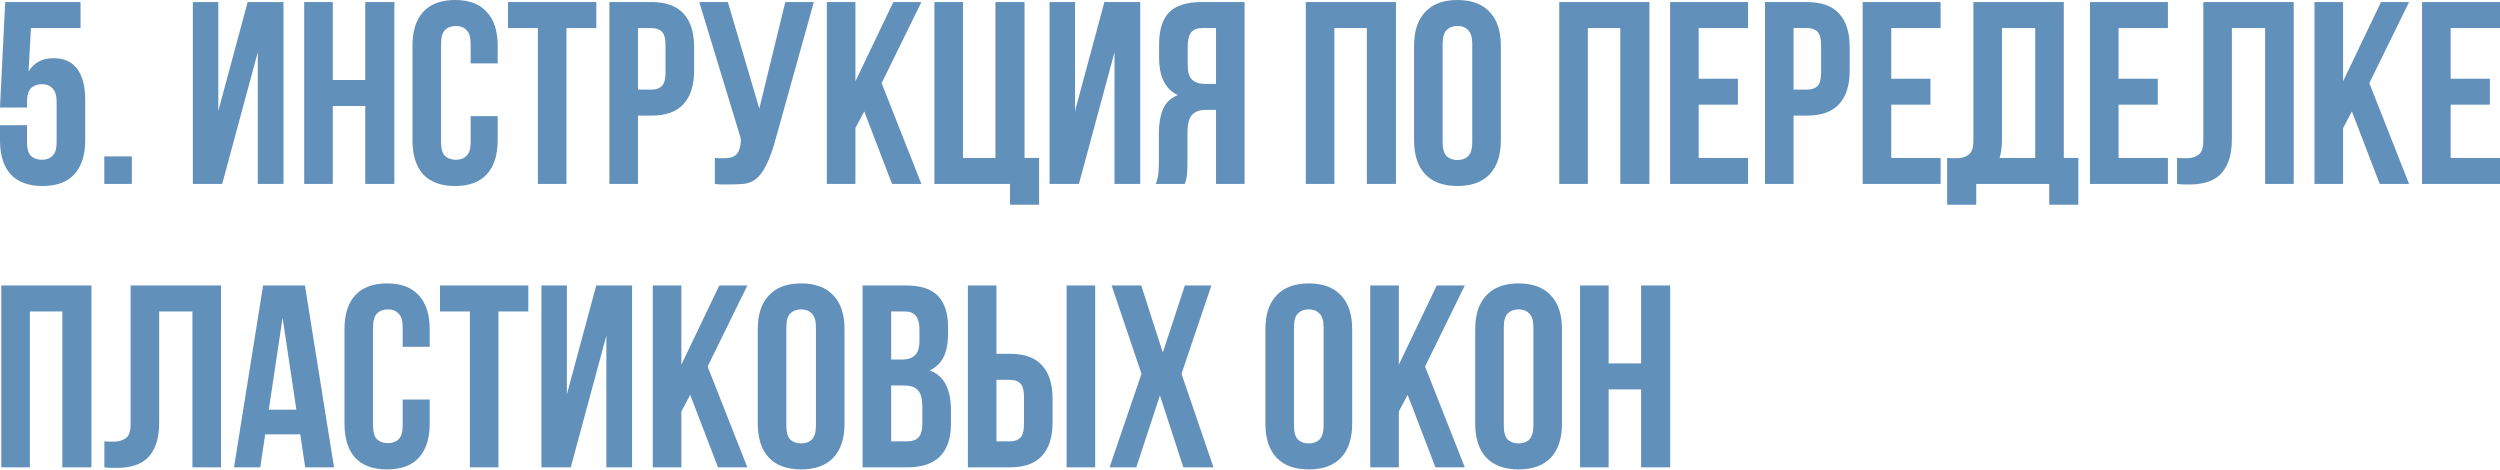 <?xml version="1.0" encoding="UTF-8"?> <svg xmlns="http://www.w3.org/2000/svg" width="1271" height="239" viewBox="0 0 1271 239" fill="none"> <path d="M13.735 63.66V72.245C13.735 75.591 14.395 77.924 15.716 79.245C17.125 80.566 18.974 81.226 21.263 81.226C23.552 81.226 25.357 80.566 26.678 79.245C28.087 77.924 28.791 75.591 28.791 72.245V51.905C28.791 48.559 28.087 46.226 26.678 44.905C25.357 43.497 23.552 42.792 21.263 42.792C18.974 42.792 17.125 43.497 15.716 44.905C14.395 46.226 13.735 48.559 13.735 51.905V54.679H-0.001L2.64 1.057H40.942V14.264H15.716L14.527 36.321C17.257 31.83 21.483 29.585 27.206 29.585C32.577 29.585 36.584 31.39 39.225 35C41.955 38.61 43.319 43.849 43.319 50.717V71.32C43.319 78.805 41.47 84.572 37.772 88.622C34.162 92.584 28.791 94.566 21.659 94.566C14.527 94.566 9.112 92.584 5.414 88.622C1.804 84.572 -0.001 78.805 -0.001 71.32V63.66H13.735ZM67.025 79.509V93.509H53.025V79.509H67.025ZM112.963 93.509H98.039V1.057H110.982V56.396L125.906 1.057H144.133V93.509H131.057V26.547L112.963 93.509ZM169.189 93.509H154.66V1.057H169.189V40.679H185.698V1.057H200.49V93.509H185.698V53.886H169.189V93.509ZM253.024 59.037V71.32C253.024 78.805 251.175 84.572 247.477 88.622C243.867 92.584 238.496 94.566 231.364 94.566C224.232 94.566 218.817 92.584 215.119 88.622C211.509 84.572 209.704 78.805 209.704 71.32V23.245C209.704 15.761 211.509 10.038 215.119 6.075C218.817 2.025 224.232 5.41516e-05 231.364 5.41516e-05C238.496 5.41516e-05 243.867 2.025 247.477 6.075C251.175 10.038 253.024 15.761 253.024 23.245V32.226H239.288V22.321C239.288 18.975 238.584 16.642 237.175 15.321C235.854 13.912 234.049 13.207 231.76 13.207C229.471 13.207 227.622 13.912 226.213 15.321C224.892 16.642 224.232 18.975 224.232 22.321V72.245C224.232 75.591 224.892 77.924 226.213 79.245C227.622 80.566 229.471 81.226 231.76 81.226C234.049 81.226 235.854 80.566 237.175 79.245C238.584 77.924 239.288 75.591 239.288 72.245V59.037H253.024ZM258.267 1.057H303.172V14.264H287.984V93.509H273.455V14.264H258.267V1.057ZM331.218 1.057C338.527 1.057 343.942 2.994 347.464 6.868C351.074 10.742 352.879 16.421 352.879 23.906V35.924C352.879 43.409 351.074 49.088 347.464 52.962C343.942 56.836 338.527 58.773 331.218 58.773H324.351V93.509H309.822V1.057H331.218ZM324.351 14.264V45.566H331.218C333.508 45.566 335.269 44.95 336.501 43.717C337.734 42.484 338.351 40.195 338.351 36.849V22.981C338.351 19.635 337.734 17.346 336.501 16.113C335.269 14.88 333.508 14.264 331.218 14.264H324.351ZM363.442 80.302C364.234 80.389 365.071 80.433 365.951 80.433C366.832 80.433 367.668 80.433 368.46 80.433C369.605 80.433 370.662 80.302 371.63 80.037C372.687 79.773 373.567 79.289 374.272 78.585C375.064 77.88 375.637 76.868 375.989 75.547C376.429 74.226 376.649 72.553 376.649 70.528L355.517 1.057H370.045L386.026 55.207L399.234 1.057H413.762L394.743 69.207C393.07 75.547 391.353 80.433 389.592 83.868C387.919 87.213 386.114 89.635 384.177 91.132C382.24 92.54 380.127 93.333 377.838 93.509C375.637 93.685 373.171 93.773 370.442 93.773C369.121 93.773 367.932 93.773 366.876 93.773C365.819 93.773 364.674 93.685 363.442 93.509V80.302ZM439.376 56.66L434.886 65.113V93.509H420.358V1.057H434.886V41.339L454.169 1.057H468.433L448.225 42.264L468.433 93.509H453.508L439.376 56.66ZM489.573 80.302H506.082V1.057H520.875V80.302H528.271V104.075H513.478V93.509H475.045V1.057H489.573V80.302ZM548.526 93.509H533.601V1.057H546.545V56.396L561.469 1.057H579.695V93.509H566.62V26.547L548.526 93.509ZM611.223 14.264C608.67 14.264 606.777 15.012 605.544 16.509C604.399 18.006 603.827 20.428 603.827 23.773V32.887C603.827 36.585 604.575 39.138 606.072 40.547C607.657 41.956 609.814 42.66 612.544 42.66H618.223V14.264H611.223ZM587.582 93.509C588.286 91.748 588.726 90.031 588.902 88.358C589.078 86.597 589.167 84.572 589.167 82.283V68.019C589.167 63.176 589.827 59.081 591.148 55.736C592.556 52.302 595.11 49.836 598.808 48.339C592.468 45.346 589.299 39.094 589.299 29.585V22.321C589.299 15.189 590.972 9.862 594.317 6.34C597.751 2.818 603.255 1.057 610.827 1.057H632.751V93.509H618.223V55.868H613.204C609.858 55.868 607.437 56.748 605.94 58.509C604.443 60.27 603.695 63.308 603.695 67.622V82.15C603.695 84 603.651 85.54 603.563 86.773C603.563 88.006 603.475 89.018 603.299 89.811C603.21 90.603 603.078 91.264 602.902 91.792C602.726 92.32 602.55 92.893 602.374 93.509H587.582ZM678.398 93.509H663.87V1.057H709.7V93.509H694.908V14.264H678.398V93.509ZM733.442 72.245C733.442 75.591 734.102 77.968 735.423 79.377C736.832 80.698 738.681 81.358 740.97 81.358C743.259 81.358 745.064 80.698 746.385 79.377C747.794 77.968 748.498 75.591 748.498 72.245V22.321C748.498 18.975 747.794 16.642 746.385 15.321C745.064 13.912 743.259 13.207 740.97 13.207C738.681 13.207 736.832 13.912 735.423 15.321C734.102 16.642 733.442 18.975 733.442 22.321V72.245ZM718.913 23.245C718.913 15.761 720.806 10.038 724.593 6.075C728.379 2.025 733.838 5.41516e-05 740.97 5.41516e-05C748.102 5.41516e-05 753.561 2.025 757.347 6.075C761.133 10.038 763.026 15.761 763.026 23.245V71.32C763.026 78.805 761.133 84.572 757.347 88.622C753.561 92.584 748.102 94.566 740.97 94.566C733.838 94.566 728.379 92.584 724.593 88.622C720.806 84.572 718.913 78.805 718.913 71.32V23.245ZM807.249 93.509H792.72V1.057H838.55V93.509H823.758V14.264H807.249V93.509ZM863.613 40.019H883.556V53.226H863.613V80.302H888.707V93.509H849.084V1.057H888.707V14.264H863.613V40.019ZM918.719 1.057C926.027 1.057 931.442 2.994 934.964 6.868C938.574 10.742 940.379 16.421 940.379 23.906V35.924C940.379 43.409 938.574 49.088 934.964 52.962C931.442 56.836 926.027 58.773 918.719 58.773H911.851V93.509H897.323V1.057H918.719ZM911.851 14.264V45.566H918.719C921.008 45.566 922.769 44.95 924.002 43.717C925.234 42.484 925.851 40.195 925.851 36.849V22.981C925.851 19.635 925.234 17.346 924.002 16.113C922.769 14.88 921.008 14.264 918.719 14.264H911.851ZM961.508 40.019H981.451V53.226H961.508V80.302H986.602V93.509H946.98V1.057H986.602V14.264H961.508V40.019ZM989.935 80.302C990.727 80.389 991.564 80.433 992.444 80.433C993.325 80.433 994.161 80.433 994.954 80.433C997.243 80.433 999.18 79.861 1000.76 78.717C1002.44 77.572 1003.27 75.195 1003.27 71.585V1.057H1049.24V80.302H1056.63V104.075H1041.84V93.509H1004.73V104.075H989.935V80.302ZM1017.8 70.528C1017.8 74.402 1017.41 77.66 1016.61 80.302H1034.71V14.264H1017.8V70.528ZM1077.07 40.019H1097.02V53.226H1077.07V80.302H1102.17V93.509H1062.54V1.057H1102.17V14.264H1077.07V40.019ZM1151.59 14.264H1134.69V70.528C1134.69 75.195 1134.12 79.025 1132.97 82.018C1131.83 85.012 1130.29 87.389 1128.35 89.15C1126.41 90.823 1124.17 92.012 1121.61 92.716C1119.15 93.421 1116.55 93.773 1113.82 93.773C1112.5 93.773 1111.31 93.773 1110.25 93.773C1109.2 93.773 1108.05 93.685 1106.82 93.509V80.302C1107.61 80.389 1108.45 80.433 1109.33 80.433C1110.21 80.433 1111.05 80.433 1111.84 80.433C1114.13 80.433 1116.07 79.861 1117.65 78.717C1119.32 77.572 1120.16 75.195 1120.16 71.585V1.057H1166.12V93.509H1151.59V14.264ZM1195.71 56.66L1191.22 65.113V93.509H1176.69V1.057H1191.22V41.339L1210.5 1.057H1224.77L1204.56 42.264L1224.77 93.509H1209.84L1195.71 56.66ZM1245.91 40.019H1265.85V53.226H1245.91V80.302H1271V93.509H1231.38V1.057H1271V14.264H1245.91V40.019ZM15.188 237.59H0.659V145.138H46.489V237.59H31.697V158.346H15.188V237.59ZM97.834 158.346H80.929V214.609C80.929 219.276 80.356 223.106 79.212 226.1C78.067 229.094 76.526 231.471 74.589 233.232C72.652 234.905 70.407 236.094 67.853 236.798C65.388 237.502 62.79 237.855 60.061 237.855C58.74 237.855 57.551 237.855 56.495 237.855C55.438 237.855 54.294 237.767 53.061 237.59V224.383C53.853 224.471 54.69 224.515 55.57 224.515C56.451 224.515 57.287 224.515 58.08 224.515C60.369 224.515 62.306 223.943 63.891 222.798C65.564 221.653 66.4 219.276 66.4 215.666V145.138H112.362V237.59H97.834V158.346ZM169.818 237.59H155.158L152.648 220.817H134.818L132.309 237.59H118.969L133.762 145.138H155.026L169.818 237.59ZM136.667 208.27H150.667L143.667 161.515L136.667 208.27ZM218.458 203.119V215.402C218.458 222.886 216.609 228.653 212.911 232.704C209.3 236.666 203.929 238.647 196.797 238.647C189.665 238.647 184.25 236.666 180.552 232.704C176.942 228.653 175.137 222.886 175.137 215.402V167.327C175.137 159.842 176.942 154.119 180.552 150.157C184.25 146.107 189.665 144.082 196.797 144.082C203.929 144.082 209.3 146.107 212.911 150.157C216.609 154.119 218.458 159.842 218.458 167.327V176.308H204.722V166.402C204.722 163.056 204.017 160.723 202.609 159.402C201.288 157.993 199.483 157.289 197.194 157.289C194.904 157.289 193.055 157.993 191.647 159.402C190.326 160.723 189.665 163.056 189.665 166.402V216.326C189.665 219.672 190.326 222.006 191.647 223.326C193.055 224.647 194.904 225.307 197.194 225.307C199.483 225.307 201.288 224.647 202.609 223.326C204.017 222.006 204.722 219.672 204.722 216.326V203.119H218.458ZM223.7 145.138H268.606V158.346H253.417V237.59H238.889V158.346H223.7V145.138ZM290.18 237.59H275.256V145.138H288.199V200.477L303.124 145.138H321.35V237.59H308.275V170.629L290.18 237.59ZM350.897 200.742L346.406 209.194V237.59H331.878V145.138H346.406V185.421L365.689 145.138H379.953L359.746 186.345L379.953 237.59H365.029L350.897 200.742ZM399.772 216.326C399.772 219.672 400.433 222.05 401.754 223.458C403.162 224.779 405.011 225.44 407.301 225.44C409.59 225.44 411.395 224.779 412.716 223.458C414.125 222.05 414.829 219.672 414.829 216.326V166.402C414.829 163.056 414.125 160.723 412.716 159.402C411.395 157.993 409.59 157.289 407.301 157.289C405.011 157.289 403.162 157.993 401.754 159.402C400.433 160.723 399.772 163.056 399.772 166.402V216.326ZM385.244 167.327C385.244 159.842 387.137 154.119 390.923 150.157C394.71 146.107 400.169 144.082 407.301 144.082C414.433 144.082 419.892 146.107 423.678 150.157C427.464 154.119 429.357 159.842 429.357 167.327V215.402C429.357 222.886 427.464 228.653 423.678 232.704C419.892 236.666 414.433 238.647 407.301 238.647C400.169 238.647 394.71 236.666 390.923 232.704C387.137 228.653 385.244 222.886 385.244 215.402V167.327ZM460.468 145.138C468.04 145.138 473.499 146.899 476.845 150.421C480.279 153.943 481.996 159.27 481.996 166.402V169.704C481.996 174.459 481.248 178.377 479.751 181.459C478.254 184.54 475.877 186.83 472.619 188.327C476.581 189.823 479.355 192.289 480.94 195.723C482.613 199.069 483.449 203.207 483.449 208.138V215.666C483.449 222.798 481.6 228.257 477.902 232.043C474.204 235.741 468.701 237.59 461.393 237.59H438.544V145.138H460.468ZM453.072 195.987V224.383H461.393C463.858 224.383 465.707 223.723 466.94 222.402C468.26 221.081 468.921 218.704 468.921 215.27V207.213C468.921 202.899 468.172 199.949 466.676 198.364C465.267 196.779 462.889 195.987 459.543 195.987H453.072ZM453.072 158.346V182.779H458.751C461.481 182.779 463.594 182.075 465.091 180.666C466.676 179.257 467.468 176.704 467.468 173.006V167.855C467.468 164.509 466.852 162.088 465.619 160.591C464.474 159.094 462.625 158.346 460.072 158.346H453.072ZM513.466 224.383C515.755 224.383 517.516 223.767 518.749 222.534C519.982 221.301 520.598 219.012 520.598 215.666V201.798C520.598 198.452 519.982 196.163 518.749 194.93C517.516 193.698 515.755 193.081 513.466 193.081H506.598V224.383H513.466ZM492.07 237.59V145.138H506.598V179.874H513.466C520.774 179.874 526.189 181.811 529.711 185.685C533.321 189.559 535.126 195.238 535.126 202.723V214.741C535.126 222.226 533.321 227.905 529.711 231.779C526.189 235.653 520.774 237.59 513.466 237.59H492.07ZM542.258 145.138H556.787V237.59H542.258V145.138ZM615.865 145.138L600.677 190.044L616.922 237.59H601.601L589.714 201.006L577.696 237.59H564.092L580.337 190.044L565.149 145.138H580.205L591.167 179.213L602.394 145.138H615.865ZM657.86 216.326C657.86 219.672 658.52 222.05 659.841 223.458C661.25 224.779 663.099 225.44 665.388 225.44C667.677 225.44 669.482 224.779 670.803 223.458C672.212 222.05 672.916 219.672 672.916 216.326V166.402C672.916 163.056 672.212 160.723 670.803 159.402C669.482 157.993 667.677 157.289 665.388 157.289C663.099 157.289 661.25 157.993 659.841 159.402C658.52 160.723 657.86 163.056 657.86 166.402V216.326ZM643.332 167.327C643.332 159.842 645.225 154.119 649.011 150.157C652.797 146.107 658.256 144.082 665.388 144.082C672.52 144.082 677.979 146.107 681.765 150.157C685.551 154.119 687.445 159.842 687.445 167.327V215.402C687.445 222.886 685.551 228.653 681.765 232.704C677.979 236.666 672.52 238.647 665.388 238.647C658.256 238.647 652.797 236.666 649.011 232.704C645.225 228.653 643.332 222.886 643.332 215.402V167.327ZM715.65 200.742L711.159 209.194V237.59H696.631V145.138H711.159V185.421L730.442 145.138H744.706L724.499 186.345L744.706 237.59H729.782L715.65 200.742ZM764.526 216.326C764.526 219.672 765.186 222.05 766.507 223.458C767.916 224.779 769.765 225.44 772.054 225.44C774.343 225.44 776.148 224.779 777.469 223.458C778.878 222.05 779.582 219.672 779.582 216.326V166.402C779.582 163.056 778.878 160.723 777.469 159.402C776.148 157.993 774.343 157.289 772.054 157.289C769.765 157.289 767.916 157.993 766.507 159.402C765.186 160.723 764.526 163.056 764.526 166.402V216.326ZM749.997 167.327C749.997 159.842 751.89 154.119 755.677 150.157C759.463 146.107 764.922 144.082 772.054 144.082C779.186 144.082 784.645 146.107 788.431 150.157C792.217 154.119 794.11 159.842 794.11 167.327V215.402C794.11 222.886 792.217 228.653 788.431 232.704C784.645 236.666 779.186 238.647 772.054 238.647C764.922 238.647 759.463 236.666 755.677 232.704C751.89 228.653 749.997 222.886 749.997 215.402V167.327ZM817.825 237.59H803.297V145.138H817.825V184.761H834.334V145.138H849.127V237.59H834.334V197.968H817.825V237.59Z" fill="#6190BB"></path> </svg> 